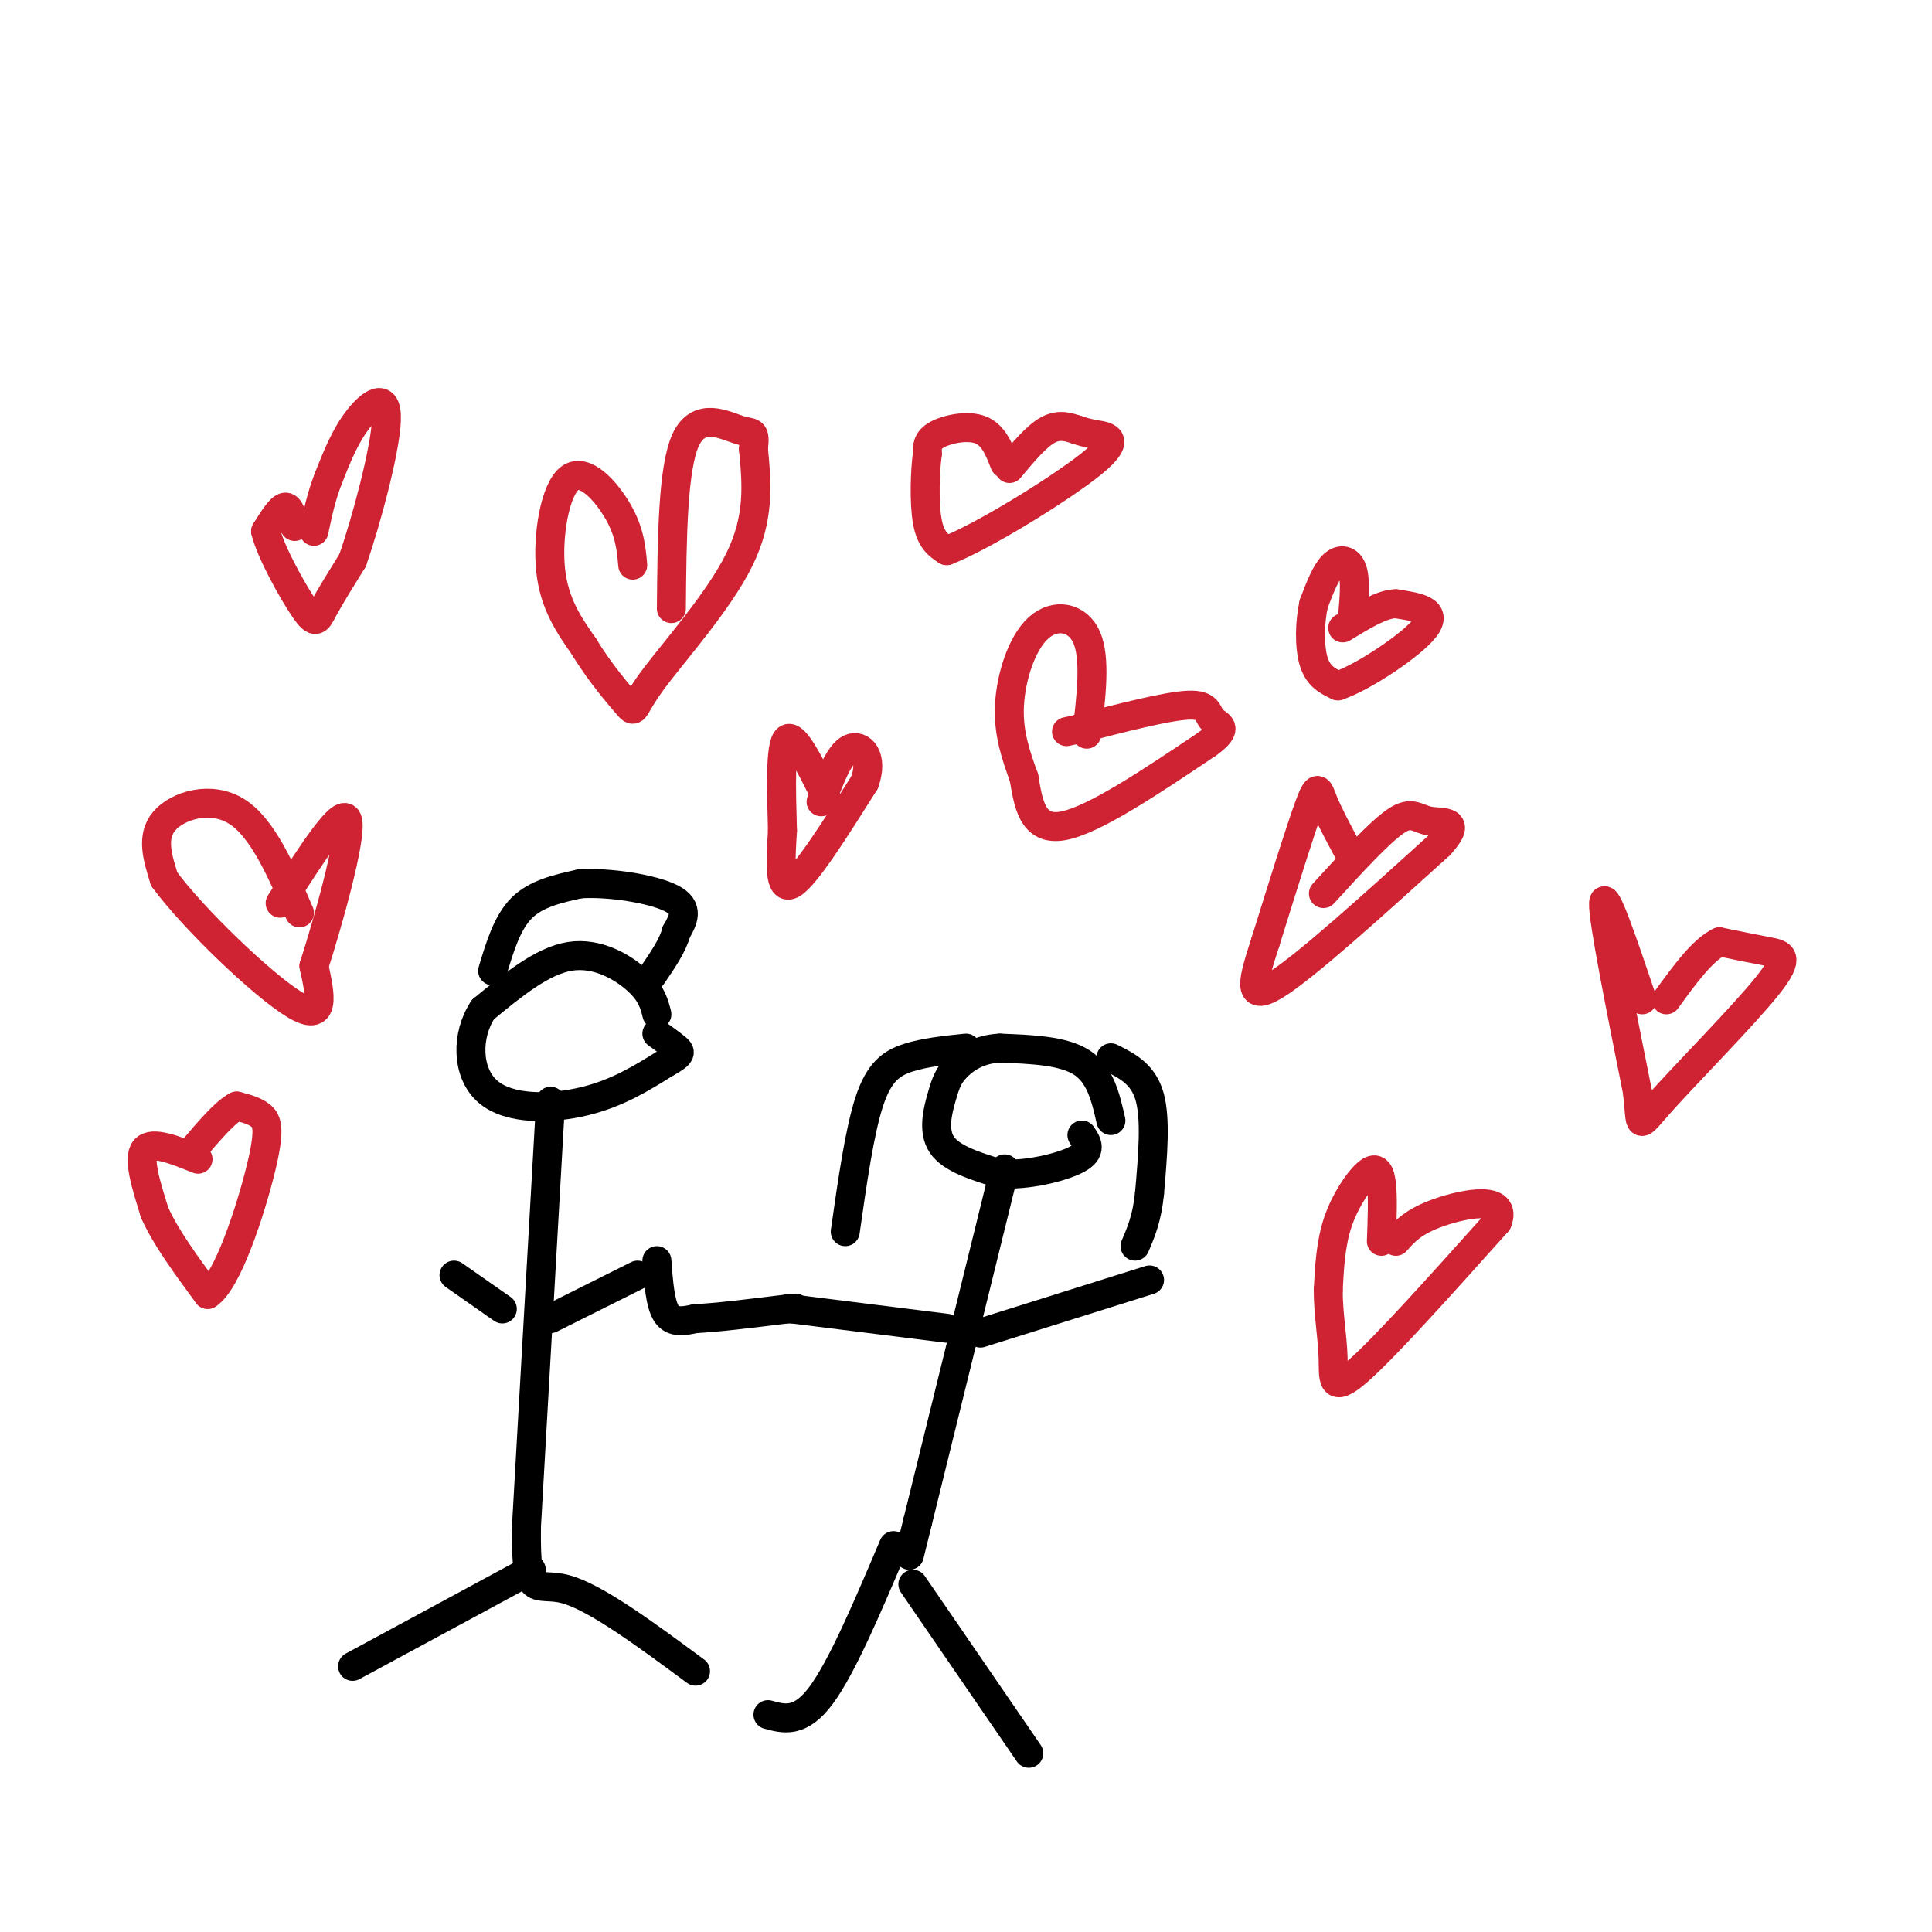 <svg viewBox='0 0 400 400' version='1.1' xmlns='http://www.w3.org/2000/svg' xmlns:xlink='http://www.w3.org/1999/xlink'><g fill='none' stroke='#000000' stroke-width='6' stroke-linecap='round' stroke-linejoin='round'><path d='M136,210c-0.533,-2.156 -1.067,-4.311 -4,-7c-2.933,-2.689 -8.267,-5.911 -14,-5c-5.733,0.911 -11.867,5.956 -18,11'/><path d='M100,209c-3.548,5.333 -3.417,13.167 1,17c4.417,3.833 13.119,3.667 20,2c6.881,-1.667 11.940,-4.833 17,-8'/><path d='M138,220c3.267,-1.778 2.933,-2.222 2,-3c-0.933,-0.778 -2.467,-1.889 -4,-3'/><path d='M114,228c0.000,0.000 -5.000,88.000 -5,88'/><path d='M109,316c-0.200,15.822 1.800,11.378 8,13c6.200,1.622 16.600,9.311 27,17'/><path d='M110,325c0.000,0.000 -37.000,20.000 -37,20'/><path d='M114,273c0.000,0.000 18.000,-9.000 18,-9'/><path d='M104,271c0.000,0.000 -10.000,-7.000 -10,-7'/><path d='M230,232c-1.083,-4.750 -2.167,-9.500 -6,-12c-3.833,-2.500 -10.417,-2.750 -17,-3'/><path d='M207,217c-4.525,0.219 -7.337,2.265 -9,4c-1.663,1.735 -2.179,3.159 -3,6c-0.821,2.841 -1.949,7.097 0,10c1.949,2.903 6.974,4.451 12,6'/><path d='M207,243c5.378,0.489 12.822,-1.289 16,-3c3.178,-1.711 2.089,-3.356 1,-5'/><path d='M208,242c0.000,0.000 -18.000,73.000 -18,73'/><path d='M190,315c-3.000,12.167 -1.500,6.083 0,0'/><path d='M203,276c0.000,0.000 35.000,-11.000 35,-11'/><path d='M196,275c0.000,0.000 -32.000,-4.000 -32,-4'/><path d='M189,328c0.000,0.000 24.000,35.000 24,35'/><path d='M185,320c-5.333,12.583 -10.667,25.167 -15,31c-4.333,5.833 -7.667,4.917 -11,4'/><path d='M136,261c0.333,4.500 0.667,9.000 2,11c1.333,2.000 3.667,1.500 6,1'/><path d='M144,273c4.167,-0.167 11.583,-1.083 19,-2'/><path d='M163,271c3.333,-0.333 2.167,-0.167 1,0'/><path d='M200,217c-4.289,0.444 -8.578,0.889 -12,2c-3.422,1.111 -5.978,2.889 -8,9c-2.022,6.111 -3.511,16.556 -5,27'/><path d='M230,219c3.333,1.667 6.667,3.333 8,8c1.333,4.667 0.667,12.333 0,20'/><path d='M238,247c-0.500,5.167 -1.750,8.083 -3,11'/><path d='M102,201c1.500,-5.000 3.000,-10.000 6,-13c3.000,-3.000 7.500,-4.000 12,-5'/><path d='M120,183c6.044,-0.422 15.156,1.022 19,3c3.844,1.978 2.422,4.489 1,7'/><path d='M140,193c-0.667,2.667 -2.833,5.833 -5,9'/></g>
<g fill='none' stroke='#cf2233' stroke-width='6' stroke-linecap='round' stroke-linejoin='round'><path d='M131,117c-0.298,-3.387 -0.595,-6.774 -3,-11c-2.405,-4.226 -6.917,-9.292 -10,-7c-3.083,2.292 -4.738,11.940 -4,19c0.738,7.060 3.869,11.530 7,16'/><path d='M121,134c3.096,5.171 7.335,10.097 9,12c1.665,1.903 0.756,0.781 5,-5c4.244,-5.781 13.641,-16.223 18,-25c4.359,-8.777 3.679,-15.888 3,-23'/><path d='M156,93c0.405,-4.167 -0.083,-3.083 -3,-4c-2.917,-0.917 -8.262,-3.833 -11,2c-2.738,5.833 -2.869,20.417 -3,35'/><path d='M225,152c0.935,-7.839 1.869,-15.679 0,-20c-1.869,-4.321 -6.542,-5.125 -10,-2c-3.458,3.125 -5.702,10.179 -6,16c-0.298,5.821 1.351,10.411 3,15'/><path d='M212,161c0.911,5.311 1.689,11.089 8,10c6.311,-1.089 18.156,-9.044 30,-17'/><path d='M250,154c4.893,-3.524 2.125,-3.833 1,-5c-1.125,-1.167 -0.607,-3.190 -5,-3c-4.393,0.190 -13.696,2.595 -23,5'/><path d='M223,151c-3.833,0.833 -1.917,0.417 0,0'/><path d='M62,189c-3.822,-8.822 -7.644,-17.644 -13,-21c-5.356,-3.356 -12.244,-1.244 -15,2c-2.756,3.244 -1.378,7.622 0,12'/><path d='M34,182c5.822,8.000 20.378,22.000 27,26c6.622,4.000 5.311,-2.000 4,-8'/><path d='M65,200c2.800,-8.667 7.800,-26.333 7,-30c-0.800,-3.667 -7.400,6.667 -14,17'/><path d='M286,257c0.173,-4.631 0.345,-9.262 0,-12c-0.345,-2.738 -1.208,-3.583 -3,-2c-1.792,1.583 -4.512,5.595 -6,10c-1.488,4.405 -1.744,9.202 -2,14'/><path d='M275,267c-0.036,4.786 0.875,9.750 1,14c0.125,4.250 -0.536,7.786 5,3c5.536,-4.786 17.268,-17.893 29,-31'/><path d='M310,253c2.244,-5.533 -6.644,-3.867 -12,-2c-5.356,1.867 -7.178,3.933 -9,6'/><path d='M279,176c-1.978,-3.711 -3.956,-7.422 -5,-10c-1.044,-2.578 -1.156,-4.022 -3,1c-1.844,5.022 -5.422,16.511 -9,28'/><path d='M262,195c-2.467,7.644 -4.133,12.756 2,9c6.133,-3.756 20.067,-16.378 34,-29'/><path d='M298,175c5.048,-5.440 0.667,-4.542 -2,-5c-2.667,-0.458 -3.619,-2.274 -7,0c-3.381,2.274 -9.190,8.637 -15,15'/><path d='M171,165c-3.250,-6.583 -6.500,-13.167 -8,-12c-1.500,1.167 -1.250,10.083 -1,19'/><path d='M162,172c-0.378,6.333 -0.822,12.667 2,11c2.822,-1.667 8.911,-11.333 15,-21'/><path d='M179,162c1.933,-5.311 -0.733,-8.089 -3,-7c-2.267,1.089 -4.133,6.044 -6,11'/><path d='M61,109c-0.500,-2.083 -1.000,-4.167 -2,-4c-1.000,0.167 -2.500,2.583 -4,5'/><path d='M55,110c1.024,4.274 5.583,12.458 8,16c2.417,3.542 2.690,2.440 4,0c1.310,-2.440 3.655,-6.220 6,-10'/><path d='M73,116c2.798,-7.964 6.792,-22.875 7,-29c0.208,-6.125 -3.369,-3.464 -6,0c-2.631,3.464 -4.315,7.732 -6,12'/><path d='M68,99c-1.500,3.833 -2.250,7.417 -3,11'/><path d='M208,96c-1.156,-2.978 -2.311,-5.956 -5,-7c-2.689,-1.044 -6.911,-0.156 -9,1c-2.089,1.156 -2.044,2.578 -2,4'/><path d='M192,94c-0.489,3.467 -0.711,10.133 0,14c0.711,3.867 2.356,4.933 4,6'/><path d='M196,114c7.298,-2.798 23.542,-12.792 30,-18c6.458,-5.208 3.131,-5.631 1,-6c-2.131,-0.369 -3.065,-0.685 -4,-1'/><path d='M223,89c-1.600,-0.511 -3.600,-1.289 -6,0c-2.400,1.289 -5.200,4.644 -8,8'/><path d='M280,128c0.356,-3.933 0.711,-7.867 0,-10c-0.711,-2.133 -2.489,-2.467 -4,-1c-1.511,1.467 -2.756,4.733 -4,8'/><path d='M272,125c-0.844,3.689 -0.956,8.911 0,12c0.956,3.089 2.978,4.044 5,5'/><path d='M277,142c5.044,-1.667 15.156,-8.333 18,-12c2.844,-3.667 -1.578,-4.333 -6,-5'/><path d='M289,125c-2.833,0.000 -6.917,2.500 -11,5'/><path d='M41,240c-4.750,-1.917 -9.500,-3.833 -11,-2c-1.500,1.833 0.250,7.417 2,13'/><path d='M32,251c2.167,5.000 6.583,11.000 11,17'/><path d='M43,268c4.131,-2.619 8.958,-17.667 11,-26c2.042,-8.333 1.298,-9.952 0,-11c-1.298,-1.048 -3.149,-1.524 -5,-2'/><path d='M49,229c-2.333,1.167 -5.667,5.083 -9,9'/><path d='M340,207c-3.917,-11.583 -7.833,-23.167 -8,-20c-0.167,3.167 3.417,21.083 7,39'/><path d='M339,226c0.914,7.836 -0.301,7.925 5,2c5.301,-5.925 17.120,-17.864 22,-24c4.880,-6.136 2.823,-6.467 0,-7c-2.823,-0.533 -6.411,-1.266 -10,-2'/><path d='M356,195c-3.500,1.667 -7.250,6.833 -11,12'/></g>
</svg>